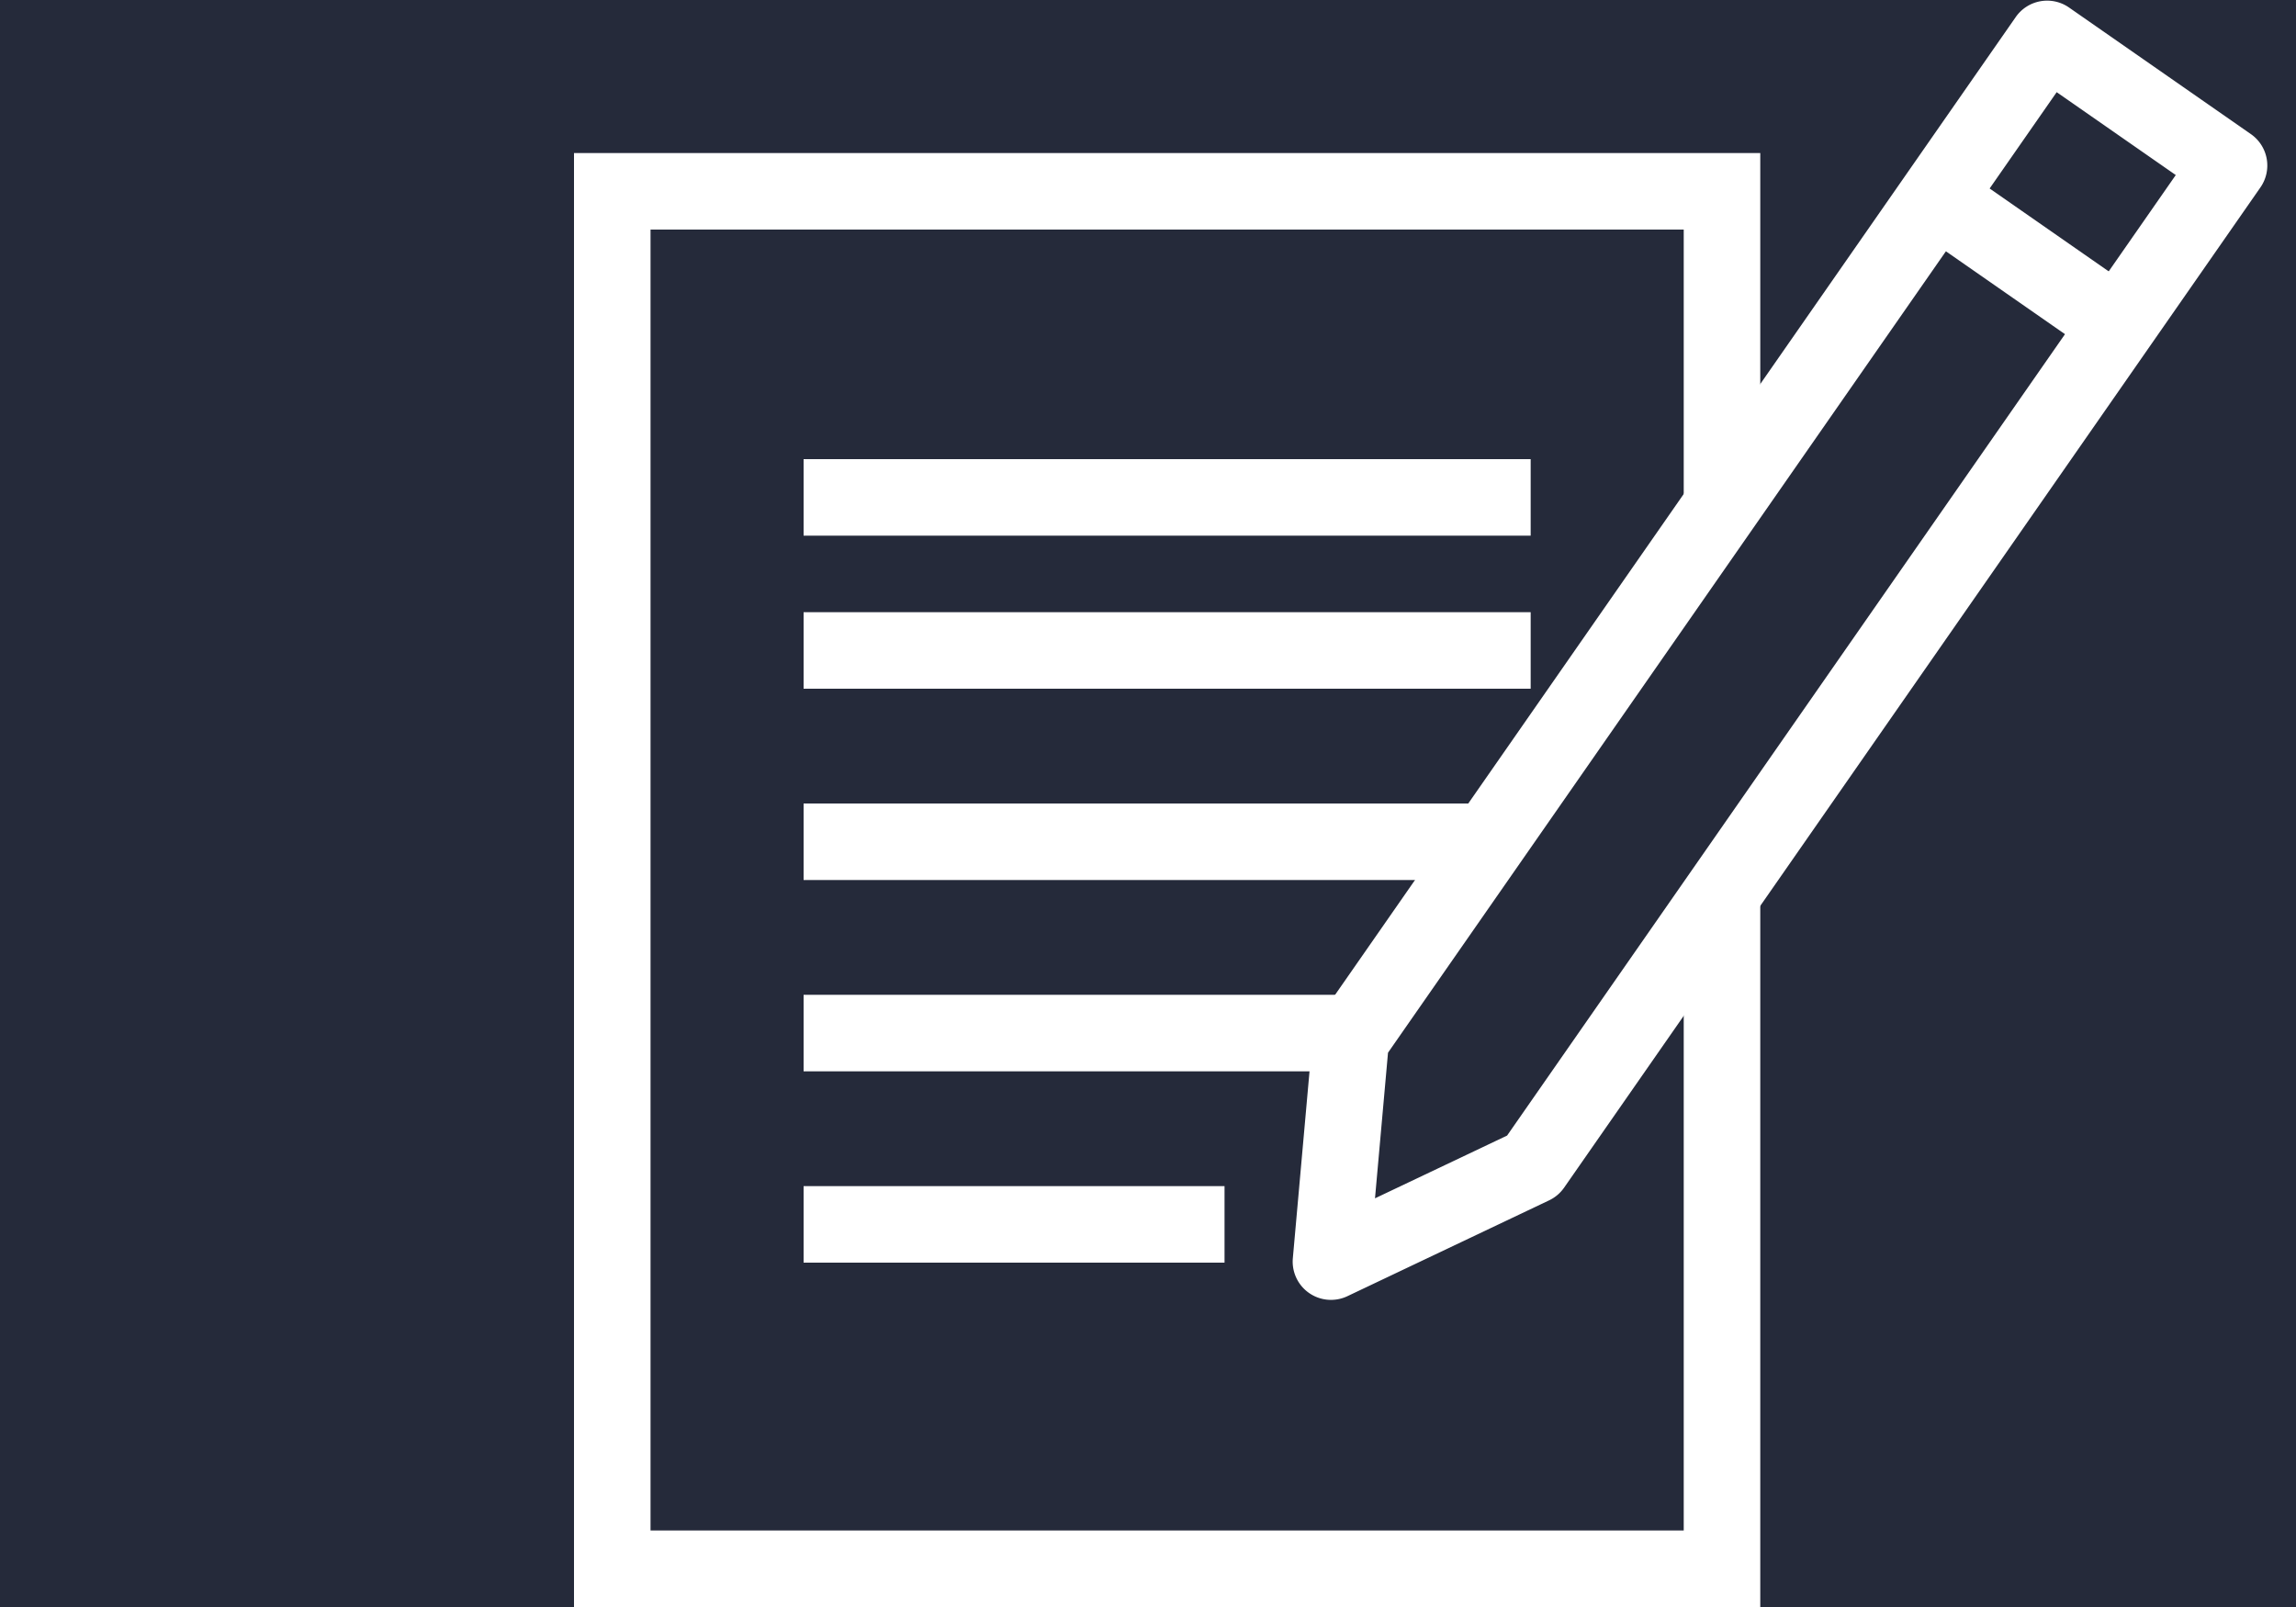<svg xmlns="http://www.w3.org/2000/svg" viewBox="0 0 60 42"><defs><style>.a{fill:#252a3a;}.b{fill:#fff;}</style></defs><title>その他</title><rect class="a" width="60" height="42"/><path class="b" d="M46,42H15V4H46ZM17,40H44V6H17Z"/><rect class="b" x="21" y="12" width="19" height="2"/><rect class="b" x="21" y="16" width="19" height="2"/><rect class="b" x="21" y="21" width="19" height="2"/><rect class="b" x="21" y="26" width="19" height="2"/><rect class="b" x="21" y="31" width="11" height="2"/><polygon class="a" points="40.053 30.469 34.781 32.973 35.3 27.16 53.497 1.017 58.25 4.326 40.053 30.469"/><path class="b" d="M34.781,33.973a1,1,0,0,1-.996-1.089l.519-5.813a1.005,1.005,0,0,1,.175-.482L52.676.446A1.0 1,0,0,1,54.068.196l4.753,3.309A1,1,0,0,1,59.071,4.897L40.874,31.04a1.002,1.002,0,0,1-.392.332l-5.272,2.505A1.001,1.001,0,0,1,34.781,33.973Zm1.491-6.46-.34,3.806,3.452-1.64L56.858,4.575l-3.112-2.166Z"/><rect class="b" x="51.979" y="3.935" width="2" height="5.792" transform="translate(17.107 46.411) rotate(-55.16)"/></svg>
